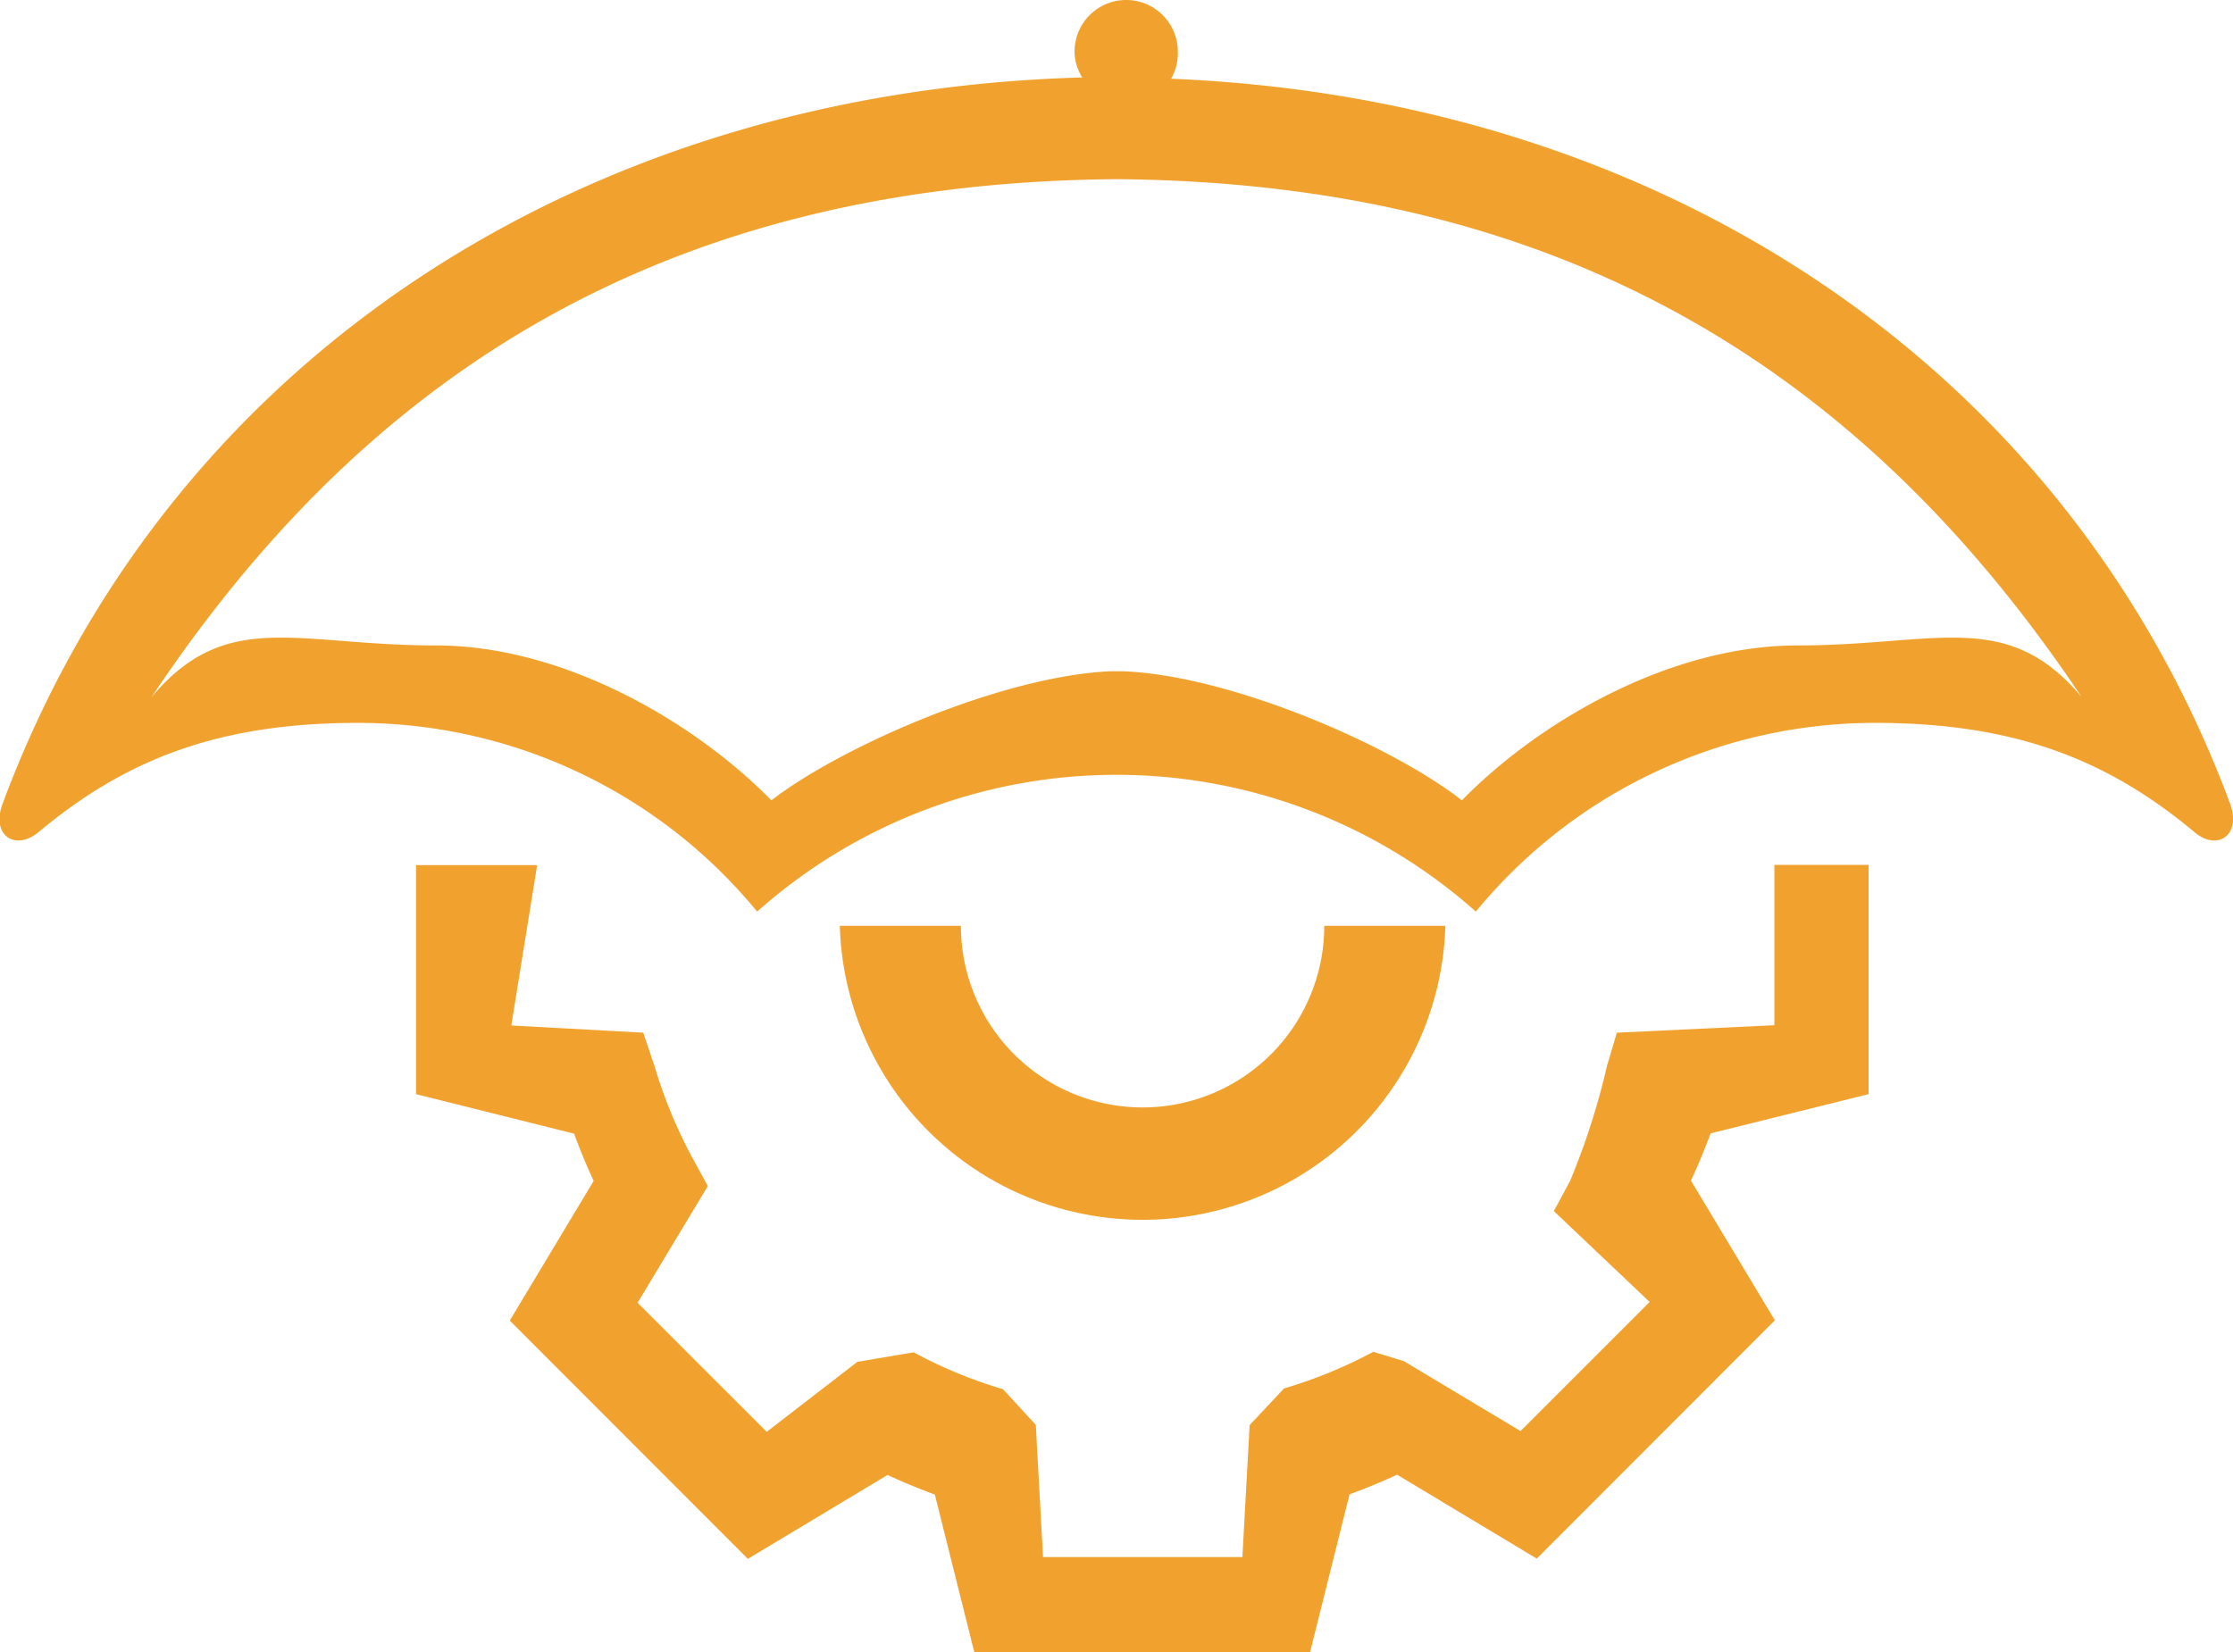 <svg xmlns="http://www.w3.org/2000/svg" viewBox="0 0 86.47 64"><defs><style>.a{fill:#f1a22e;}</style></defs><title>sma_risk</title><path class="a" d="M69,59l-.38,1.28a27.91,27.91,0,0,1-1.43,4.46l-.63,1.17,3.71,3.52-5,5-4.52-2.71-1.18-.36a18.21,18.21,0,0,1-3.46,1.42L54.78,74.2l-.28,5.11H46.78l-.28-5.12-1.27-1.38a18.13,18.13,0,0,1-3.46-1.43l-2.18.37-3.51,2.71-5-5,2.72-4.52-.64-1.17a18.64,18.64,0,0,1-1.42-3.46L31.3,59l-5.11-.28,1-6.21H22.5v8.87l6.12,1.53c.23.62.48,1.24.76,1.83l-3.25,5.41,9.22,9.23,5.41-3.25c.6.28,1.21.53,1.83.76L44.12,83h13l1.53-6.12c.63-.23,1.24-.48,1.84-.76l5.41,3.25,9.22-9.23-3.25-5.41c.28-.6.53-1.21.76-1.83l6.12-1.52V52.5H75.1v6.21Z" transform="translate(-6.39 -19)"/><path class="a" d="M43.6,54.86H38.91a11.73,11.73,0,0,0,23.45,0H57.67a7,7,0,0,1-14.07,0Z" transform="translate(-6.39 -19)"/><path class="a" d="M92.74,50.11c-6.28-16.86-21.94-27.28-41-28.06A2,2,0,0,0,52,21a2,2,0,0,0-4,0,1.91,1.91,0,0,0,.3,1c-19.44.54-35.42,11-41.79,28.08C6,51.37,7,52,7.92,51.2c3.4-2.83,7-4.2,12.34-4.2a20,20,0,0,1,15.45,7.31,20.92,20.92,0,0,1,27.83,0A20,20,0,0,1,79,47c5.32,0,8.93,1.37,12.33,4.2C92.23,52,93.21,51.37,92.74,50.11ZM76,44c-5,0-10.07,3-13,6-2.75-2.15-9-4.85-13.14-5v0h-.47v0c-4.19.19-10.39,2.89-13.13,5-2.94-3-8-6-13-6-5.38,0-8.1-1.45-11,2,8-12,19.29-19.92,37.37-20.06C67.7,26.08,79,34.05,87,46,84.1,42.55,81.38,44,76,44Z" transform="translate(-6.39 -19)"/></svg>